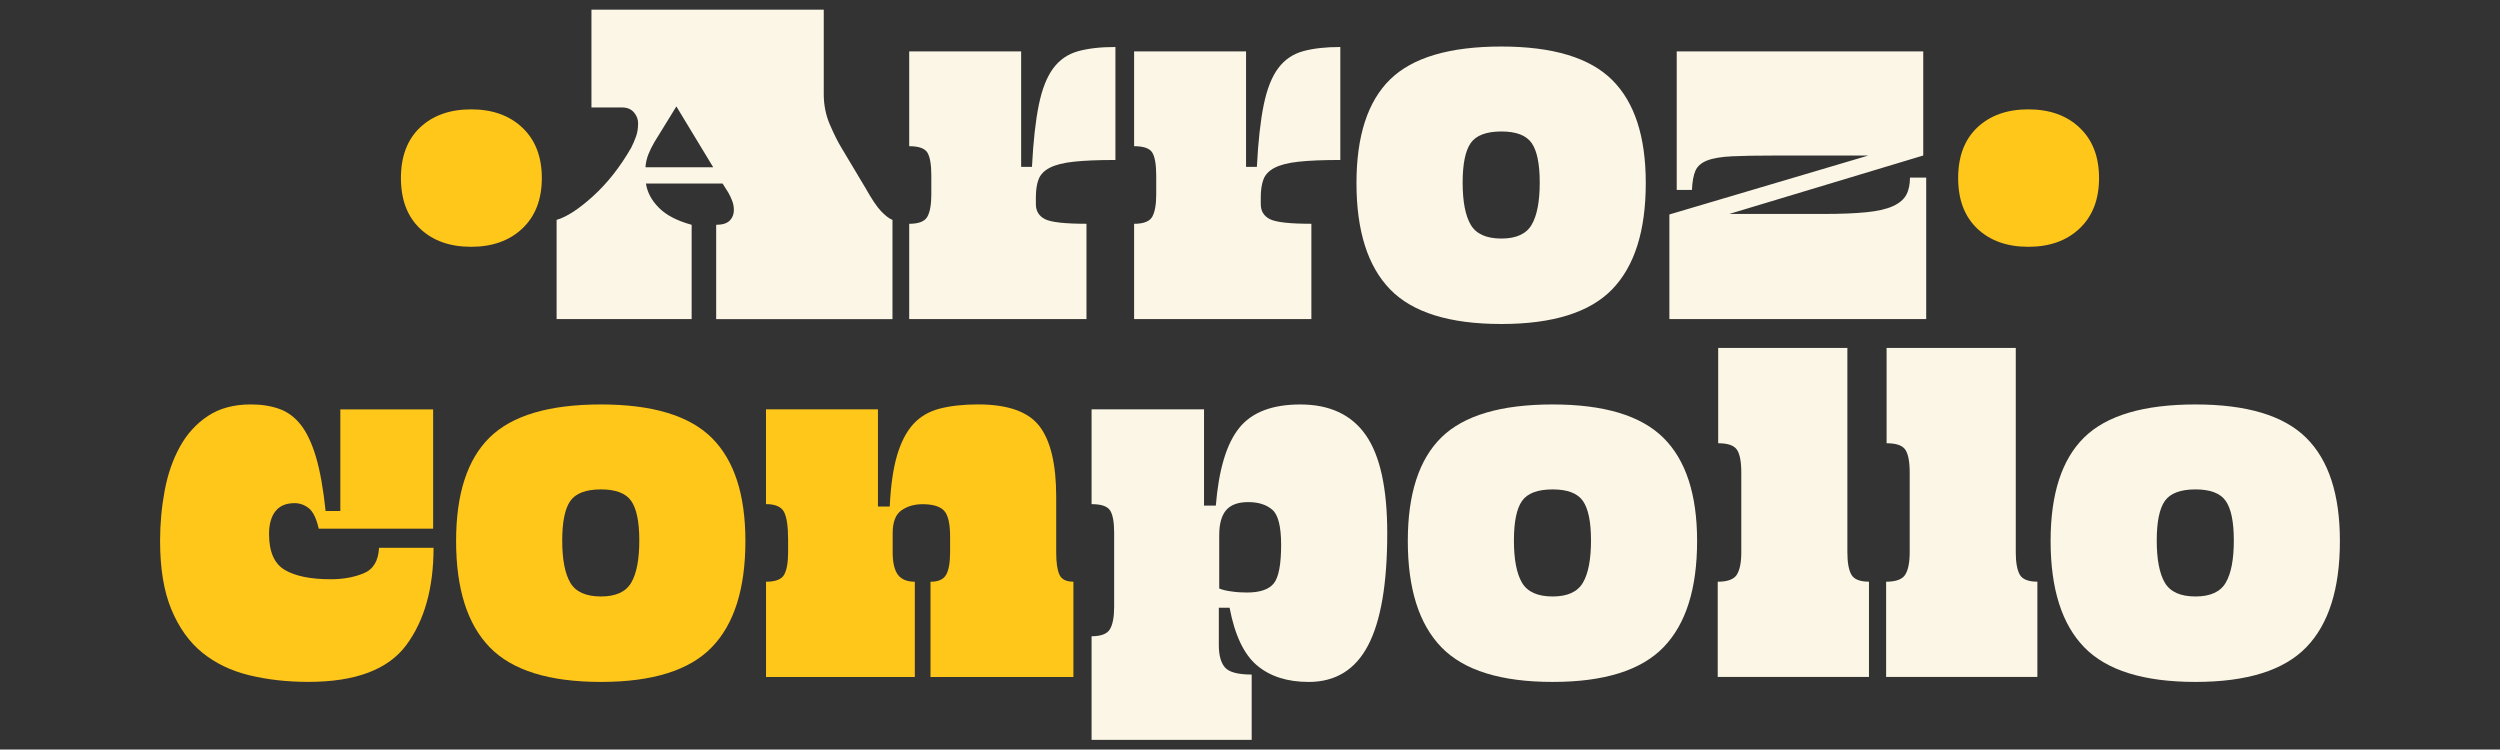 <?xml version="1.0" encoding="utf-8"?>
<!-- Generator: Adobe Illustrator 24.0.0, SVG Export Plug-In . SVG Version: 6.00 Build 0)  -->
<svg version="1.1" id="Layer_1" xmlns="http://www.w3.org/2000/svg" xmlns:xlink="http://www.w3.org/1999/xlink" x="0px" y="0px"
	 viewBox="0 0 1000 299.81" style="enable-background:new 0 0 1000 299.81;" xml:space="preserve">
<rect x="0" y="0" width="1000" height="299.81" fill="#333333" stroke="none"/>
<style type="text/css">
	.st0{fill:#FFC71A;}
	.st1{fill:#FBF6E5;}
</style>
<g>
	<g>
		<path class="st0" d="M188.46,43.74c8.52,0,15.35,2.45,20.52,7.36s7.75,11.63,7.75,20.13c0,8.52-2.59,15.22-7.75,20.13
			c-5.17,4.91-12.02,7.36-20.52,7.36c-8.52,0-15.32-2.42-20.43-7.27c-5.11-4.85-7.66-11.58-7.66-20.23s2.55-15.38,7.66-20.23
			C173.14,46.18,179.94,43.74,188.46,43.74z"/>
		<path class="st1" d="M276.66,89.92v37.71h-54.02V87.95c4.06-1.17,8.94-4.35,14.63-9.53c5.69-5.17,10.77-11.61,15.22-19.35
			c0.78-1.56,1.44-3.11,1.97-4.61c0.52-1.5,0.78-3.24,0.78-5.2c0-1.56-0.56-3.02-1.67-4.31c-1.11-1.31-2.72-1.97-4.81-1.97h-12.18
			V3.87h92.92v33.79c0,4.31,0.81,8.38,2.45,12.18c1.64,3.8,3.17,6.88,4.61,9.24l9.63,16.11c2.49,4.45,4.58,7.56,6.28,9.33
			c1.7,1.77,3.2,2.92,4.52,3.44v39.68h-70.52V89.92c2.49,0,4.28-0.56,5.41-1.67c1.11-1.11,1.67-2.52,1.67-4.22
			c0-1.31-0.23-2.55-0.69-3.74c-0.45-1.17-0.95-2.22-1.47-3.14l-2.36-3.74h-30.65c0.52,3.53,2.27,6.78,5.2,9.72
			C266.53,86.09,270.89,88.34,276.66,89.92z M261.72,56.91c-0.92,1.56-1.7,3.17-2.36,4.81s-1.05,3.38-1.17,5.2h27.1l-14.74-24.35
			L261.72,56.91z"/>
		<path class="st1" d="M446.17,18.8v45.19c-6.94,0-12.5,0.23-16.69,0.69c-4.19,0.45-7.39,1.28-9.63,2.45
			c-2.24,1.17-3.7,2.72-4.42,4.61c-0.72,1.91-1.08,4.3-1.08,7.17v2.75c0,2.75,1.2,4.75,3.64,5.99c2.42,1.25,7.96,1.86,16.6,1.86
			v38.11h-70.91V89.52c3.8,0,6.22-0.95,7.27-2.84c1.05-1.89,1.58-4.88,1.58-8.94v-7.47c0-4.45-0.53-7.53-1.58-9.24
			c-1.05-1.7-3.47-2.55-7.27-2.55V20.57h44.78v46.17h4.33c0.52-10.22,1.44-18.49,2.75-24.85c1.31-6.35,3.24-11.22,5.8-14.63
			c2.55-3.41,5.86-5.66,9.92-6.78C435.3,19.36,440.27,18.8,446.17,18.8z"/>
		<path class="st1" d="M536.13,18.8v45.19c-6.94,0-12.5,0.23-16.69,0.69c-4.19,0.45-7.39,1.28-9.63,2.45
			c-2.24,1.17-3.7,2.72-4.42,4.61c-0.72,1.91-1.08,4.3-1.08,7.17v2.75c0,2.75,1.2,4.75,3.64,5.99c2.42,1.25,7.96,1.86,16.6,1.86
			v38.11h-70.91V89.52c3.8,0,6.22-0.95,7.27-2.84c1.05-1.89,1.58-4.88,1.58-8.94v-7.47c0-4.45-0.53-7.53-1.58-9.24
			c-1.05-1.7-3.47-2.55-7.27-2.55V20.57h44.78v46.17h4.33c0.52-10.22,1.44-18.49,2.75-24.85c1.31-6.35,3.24-11.22,5.8-14.63
			c2.55-3.41,5.86-5.66,9.92-6.78C525.27,19.36,530.24,18.8,536.13,18.8z"/>
		<path class="st1" d="M658.31,73.22c0,19.12-4.49,33.29-13.46,42.53c-8.97,9.24-23.74,13.85-44.3,13.85
			c-20.69,0-35.53-4.61-44.5-13.85c-8.97-9.24-13.46-23.4-13.46-42.53c0-18.85,4.49-32.67,13.46-41.45
			c8.97-8.77,23.8-13.16,44.5-13.16c20.55,0,35.32,4.45,44.3,13.36C653.83,40.87,658.31,54.62,658.31,73.22z M615.89,73.02
			c0-7.47-1.08-12.74-3.24-15.82s-6.19-4.61-12.08-4.61c-6.02,0-10.11,1.55-12.27,4.61c-2.16,3.08-3.24,8.35-3.24,15.82
			c0,7.6,1.08,13.22,3.24,16.9c2.16,3.67,6.25,5.5,12.27,5.5c5.89,0,9.92-1.83,12.08-5.5C614.81,86.24,615.89,80.62,615.89,73.02z"
			/>
		<path class="st1" d="M670.69,75.97V20.57h98.61V62.2l-77.59,23.38h37.71c6.94,0,12.68-0.23,17.19-0.69
			c4.52-0.45,8.05-1.28,10.61-2.45c2.55-1.17,4.33-2.69,5.3-4.52c0.98-1.83,1.47-4.13,1.47-6.88h6.49v56.58H667.75V85.79
			l79.56-23.57h-37.71c-6.94,0-12.54,0.09-16.8,0.3c-4.25,0.2-7.56,0.75-9.92,1.67c-2.36,0.92-3.92,2.3-4.72,4.13
			c-0.78,1.83-1.25,4.39-1.38,7.66H670.69z"/>
		<path class="st0" d="M811.35,43.74c8.52,0,15.35,2.45,20.52,7.36c5.17,4.91,7.75,11.63,7.75,20.13c0,8.52-2.59,15.22-7.75,20.13
			c-5.17,4.91-12.02,7.36-20.52,7.36c-8.52,0-15.32-2.42-20.43-7.27c-5.11-4.85-7.66-11.58-7.66-20.23s2.55-15.38,7.66-20.23
			C796.03,46.18,802.83,43.74,811.35,43.74z"/>
	</g>
	<g>
		<path class="st0" d="M117.83,201.26c-3.41,0-5.95,1.08-7.66,3.24s-2.55,5.2-2.55,9.13c0,7.06,2.09,11.85,6.28,14.33
			c4.19,2.49,10.35,3.74,18.46,3.74c4.85,0,9.21-0.78,13.07-2.36c3.86-1.58,5.92-4.97,6.19-10.22h21.8
			c0,16.11-3.63,29.07-10.89,38.89c-7.27,9.82-20.33,14.74-39.18,14.74c-8.52,0-16.4-0.89-23.66-2.66
			c-7.27-1.77-13.52-4.78-18.76-9.03c-5.24-4.25-9.36-10.02-12.38-17.29c-3.02-7.27-4.52-16.4-4.52-27.4
			c0-6.94,0.63-13.68,1.86-20.23c1.23-6.55,3.27-12.38,6.1-17.49c2.81-5.11,6.55-9.19,11.19-12.27c4.64-3.08,10.38-4.61,17.19-4.61
			c4.19,0,7.96,0.59,11.3,1.77s6.22,3.31,8.64,6.38c2.42,3.08,4.45,7.39,6.1,12.96c1.64,5.56,2.91,12.74,3.83,21.51h5.89v-40.64
			h37.12v47.73h-45.76c-0.92-4.06-2.24-6.78-3.92-8.16C121.82,201.95,119.93,201.26,117.83,201.26z"/>
		<path class="st0" d="M298.16,216.39c0,19.12-4.49,33.29-13.46,42.53c-8.97,9.24-23.74,13.85-44.3,13.85
			c-20.69,0-35.53-4.61-44.5-13.85c-8.97-9.24-13.46-23.4-13.46-42.53c0-18.85,4.49-32.67,13.46-41.45
			c8.97-8.77,23.8-13.16,44.5-13.16c20.55,0,35.32,4.45,44.3,13.36C293.67,184.04,298.16,197.79,298.16,216.39z M255.72,216.19
			c0-7.47-1.08-12.74-3.24-15.82c-2.16-3.08-6.19-4.61-12.08-4.61c-6.02,0-10.11,1.55-12.27,4.61c-2.16,3.08-3.24,8.35-3.24,15.82
			c0,7.6,1.08,13.22,3.24,16.9c2.16,3.67,6.25,5.5,12.27,5.5c5.89,0,9.92-1.83,12.08-5.5C254.64,229.41,255.72,223.79,255.72,216.19
			z"/>
		<path class="st0" d="M365.93,232.69v38.11h-59.52v-38.11c3.8,0,6.22-0.95,7.27-2.84c1.05-1.89,1.56-4.88,1.56-8.94v-5.11
			c0-5.36-0.56-9.07-1.67-11.1c-1.11-2.03-3.5-3.05-7.17-3.05v-37.92h44.78v38.89h4.72c0.39-8.38,1.38-15.22,2.94-20.52
			c1.58-5.3,3.74-9.46,6.49-12.47c2.75-3.02,6.28-5.08,10.61-6.19c4.31-1.11,9.42-1.67,15.32-1.67c11.91,0,20.1,2.92,24.55,8.74
			c4.45,5.83,6.67,15.22,6.67,28.2v22.19c0,4.06,0.42,7.03,1.28,8.94c0.84,1.89,2.72,2.84,5.6,2.84v38.11h-57.16v-38.09
			c3.14,0,5.24-0.95,6.28-2.84c1.05-1.89,1.56-4.88,1.56-8.94v-6.28c0-5.24-0.81-8.71-2.45-10.41s-4.49-2.55-8.55-2.55
			c-3.27,0-6.1,0.81-8.44,2.45c-2.36,1.64-3.53,4.69-3.53,9.13v7.66c0,4.06,0.69,7.03,2.06,8.94
			C360.52,231.74,362.79,232.69,365.93,232.69z"/>
		<path class="st1" d="M500.67,269.82v26.12h-64.04V254.5c3.8,0,6.25-0.95,7.36-2.84c1.11-1.89,1.67-4.88,1.67-8.94v-29.67
			c0-4.31-0.56-7.3-1.67-8.94c-1.11-1.64-3.56-2.45-7.36-2.45v-37.92h44.98v38.51h4.72c1.17-14.41,4.28-24.74,9.33-31.04
			c5.03-6.28,13.19-9.42,24.46-9.42c11.78,0,20.52,4.1,26.23,12.29c5.69,8.19,8.55,21.24,8.55,39.18c0,20.16-2.55,35.14-7.66,44.89
			c-5.11,9.75-13.04,14.63-23.77,14.63c-8.52,0-15.4-2.19-20.63-6.58c-5.24-4.39-8.91-12.08-11-23.09h-4.31v14.93
			c0,4.06,0.81,7.03,2.45,8.94C491.61,268.86,495.17,269.82,500.67,269.82z M498.7,237.01c5.24,0,8.85-1.2,10.8-3.64
			c1.97-2.42,2.95-7.56,2.95-15.43c0-7.33-1.17-12.02-3.53-14.05c-2.36-2.03-5.56-3.05-9.63-3.05c-4.06,0-7,1.08-8.85,3.24
			c-1.83,2.16-2.75,5.47-2.75,9.92v21.41c1.31,0.53,2.95,0.92,4.91,1.17C494.59,236.88,496.61,237.01,498.7,237.01z"/>
		<path class="st1" d="M678.84,216.39c0,19.12-4.49,33.29-13.46,42.53c-8.97,9.24-23.74,13.85-44.3,13.85
			c-20.69,0-35.53-4.61-44.5-13.85c-8.97-9.24-13.46-23.4-13.46-42.53c0-18.85,4.49-32.67,13.46-41.45
			c8.97-8.77,23.8-13.16,44.5-13.16c20.55,0,35.32,4.45,44.3,13.36C674.35,184.04,678.84,197.79,678.84,216.39z M636.4,216.19
			c0-7.47-1.08-12.74-3.24-15.82c-2.16-3.08-6.19-4.61-12.08-4.61c-6.02,0-10.11,1.55-12.27,4.61c-2.16,3.08-3.24,8.35-3.24,15.82
			c0,7.6,1.08,13.22,3.24,16.9c2.16,3.67,6.25,5.5,12.27,5.5c5.89,0,9.92-1.83,12.08-5.5C635.32,229.41,636.4,223.79,636.4,216.19z"
			/>
		<path class="st1" d="M738.95,139.18v81.71c0,4.06,0.52,7.03,1.58,8.94c1.05,1.89,3.41,2.84,7.06,2.84v38.11h-60.5v-38.09
			c3.92,0,6.49-0.95,7.66-2.84c1.17-1.89,1.77-4.88,1.77-8.94v-31.82c0-4.45-0.59-7.53-1.77-9.24s-3.67-2.55-7.47-2.55v-38.12
			H738.95z"/>
		<path class="st1" d="M806.31,139.18v81.71c0,4.06,0.52,7.03,1.58,8.94c1.05,1.89,3.41,2.84,7.06,2.84v38.11h-60.5v-38.09
			c3.92,0,6.49-0.95,7.66-2.84c1.17-1.89,1.77-4.88,1.77-8.94v-31.82c0-4.45-0.59-7.53-1.77-9.24s-3.67-2.55-7.47-2.55v-38.12
			H806.31z"/>
		<path class="st1" d="M935.96,216.39c0,19.12-4.49,33.29-13.46,42.53c-8.97,9.24-23.74,13.85-44.3,13.85
			c-20.69,0-35.53-4.61-44.5-13.85c-8.97-9.24-13.46-23.4-13.46-42.53c0-18.85,4.49-32.67,13.46-41.45
			c8.97-8.77,23.8-13.16,44.5-13.16c20.55,0,35.32,4.45,44.3,13.36C931.48,184.04,935.96,197.79,935.96,216.39z M893.53,216.19
			c0-7.47-1.08-12.74-3.24-15.82c-2.16-3.08-6.19-4.61-12.08-4.61c-6.02,0-10.11,1.55-12.27,4.61c-2.16,3.08-3.24,8.35-3.24,15.82
			c0,7.6,1.08,13.22,3.24,16.9c2.16,3.67,6.25,5.5,12.27,5.5c5.89,0,9.92-1.83,12.08-5.5C892.45,229.41,893.53,223.79,893.53,216.19
			z"/>
	</g>
</g>
</svg>
